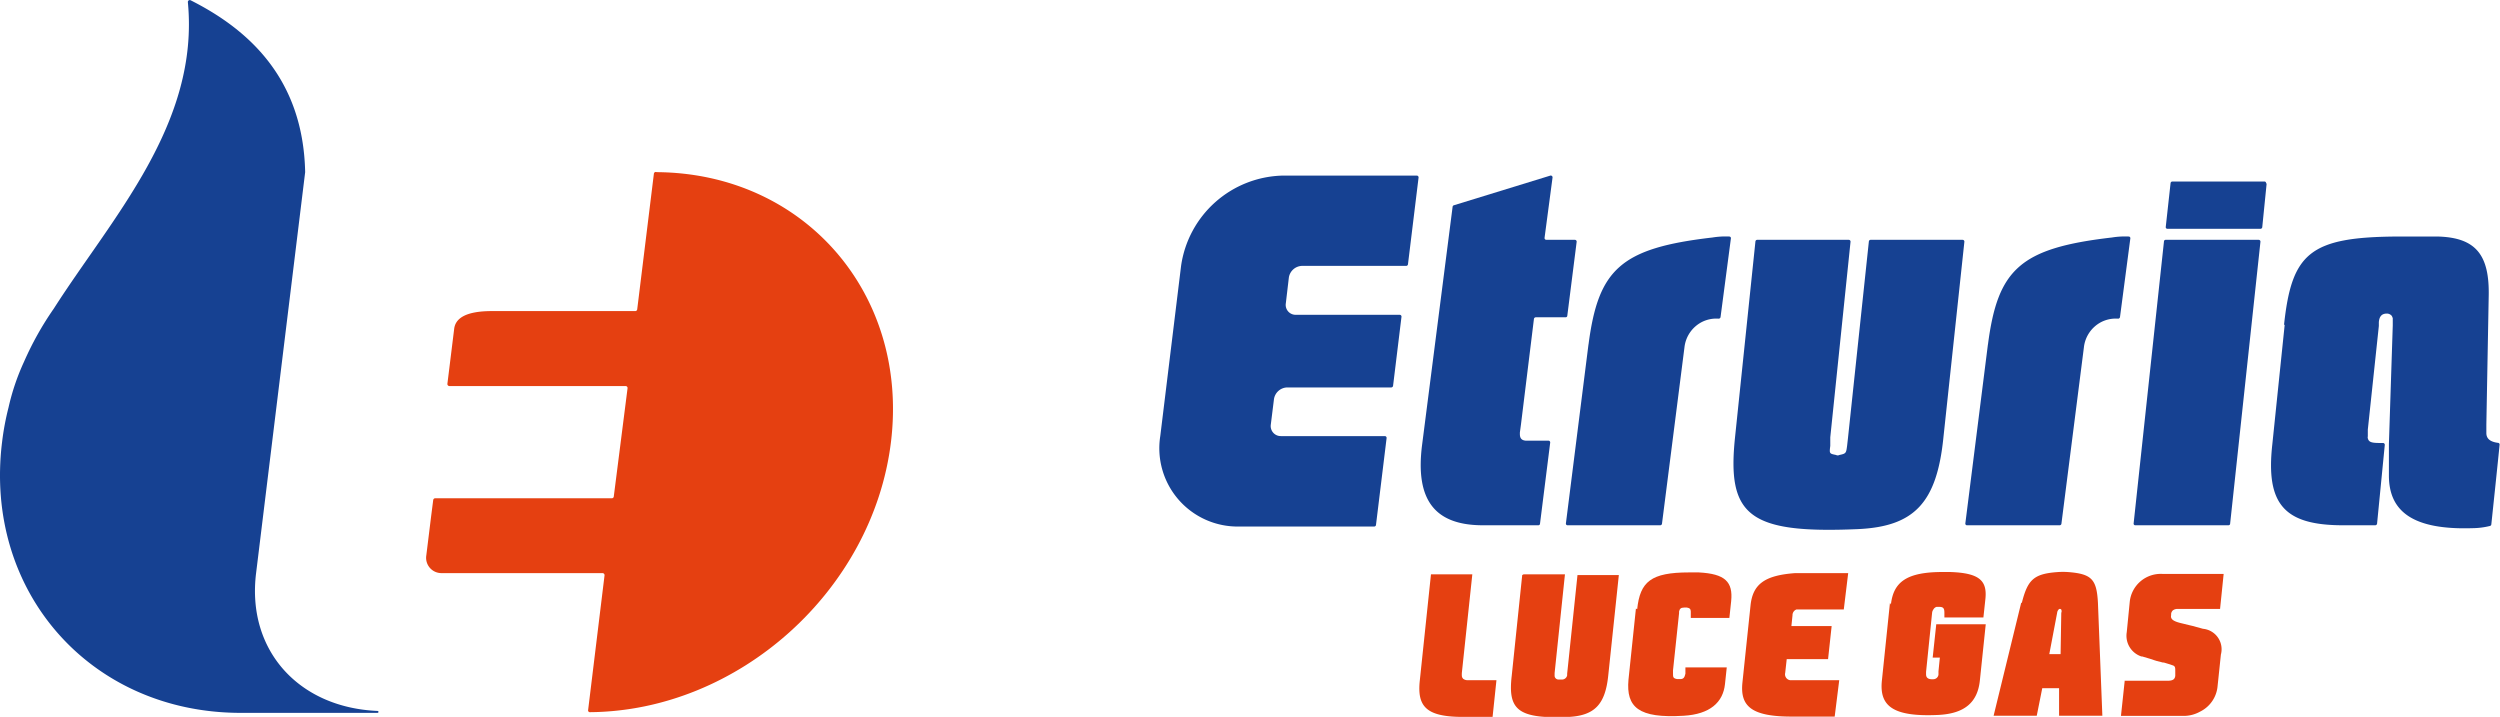 <svg xmlns="http://www.w3.org/2000/svg" viewBox="0 0 181.38 52.01"><defs><style>.cls-1{fill:#e54011;}.cls-2{fill:#164192;}</style></defs><g id="Layer_2" data-name="Layer 2"><g id="Menu"><path class="cls-1" d="M110.54,41.67h3l-.75,7.16V49a.28.28,0,0,0,.26.3h.32a.38.38,0,0,0,.33-.3V49l0-.12.75-7.16h3l-.77,7.3c-.22,2.11-1,2.93-3,3-3.58.13-4.29-.54-4-3l.76-7.3Z"/><path class="cls-1" d="M118.78,44.2c.21-2,1-2.67,3.77-2.67.24,0,.47,0,.7,0,1.91.1,2.49.68,2.35,2.08l-.13,1.22h-2.8l0-.31,0-.06,0-.09c0-.18-.08-.26-.28-.29h-.21c-.24,0-.32.1-.36.29l0,.12v0l-.44,4.15,0,.23c0,.25,0,.35.31.4h.22c.24,0,.31-.13.37-.39l0-.18,0-.07,0-.21h3l-.13,1.22c-.14,1.31-1.08,2.18-3,2.29-3.28.2-4.18-.62-4-2.62l.54-5.16Z"/><path class="cls-1" d="M130.33,44.22h3.44l.32-2.64h-3.21l-.62,0c-2.26.16-3.11.82-3.26,2.39l-.58,5.52c-.19,1.74.63,2.5,3.57,2.5h3.12l.33-2.64h-3.56a.43.43,0,0,1-.36-.53l.11-1h3l.26-2.4h-2.92l.08-.78A.44.44,0,0,1,130.33,44.22Z"/><path class="cls-1" d="M106.47,49.35a.51.51,0,0,1-.31-.1c-.1-.11-.11-.17-.1-.43l.76-7.15h-3l-.81,7.7c-.2,1.84.43,2.59,2.87,2.64h2.41l.28-2.66Z"/><path class="cls-1" d="M137.19,43.86c.18-1.62,1.12-2.36,3.75-2.36h.53c2.13.07,2.73.61,2.57,2l-.14,1.3h-2.83l0-.33c0-.34-.07-.45-.43-.44h-.14l0,0a.39.39,0,0,0-.23.19.49.49,0,0,0-.09.22l-.44,4.31v.06l0,.11c0,.26.16.38.52.36a.38.38,0,0,0,.38-.33l0-.14,0-.1.1-1h-.52l.26-2.42h3.59l-.43,4.11c-.17,1.53-1.07,2.37-3,2.47-3.36.16-4.31-.67-4.1-2.54l.58-5.59Z"/><path class="cls-1" d="M146.69,43.73c.42-1.66.86-2.09,2.53-2.22a5.45,5.45,0,0,1,.9,0c1.66.14,2,.55,2.09,2.23l.32,8.19h-3.14l0-2h-1.22l-.4,2h-3.13l2-8.19Zm2.81,3.73.05-3a.29.29,0,0,0,0-.23.12.12,0,0,0-.2,0,.41.41,0,0,0-.1.23l-.57,3Z"/><path class="cls-1" d="M154.14,49.39h3.12c.39,0,.53-.11.56-.36l0-.33c0-.25,0-.37-.19-.43l-.3-.1-.33-.1-.07,0-.47-.12-.19-.06L156,47.8l-.57-.17h-.06a1.58,1.58,0,0,1-1.07-1.76l.22-2.23a2.26,2.26,0,0,1,2.39-2h4.42l-.26,2.54H158a.53.53,0,0,0-.36.11.42.42,0,0,0-.12.24l0,.1c-.06.28.13.45.8.6l.53.13.3.07.17.05.51.14a1.49,1.49,0,0,1,1.3,1.87l-.24,2.29a2.28,2.28,0,0,1-1.27,1.85,2.43,2.43,0,0,1-1.19.31h-4.55l.27-2.53Z"/><path class="cls-2" d="M112.48,12.74a.13.13,0,0,1,.16.14l-.58,4.38a.13.13,0,0,0,.13.14h2.07a.13.13,0,0,1,.13.14l-.68,5.37a.12.12,0,0,1-.13.11h-2.16a.14.14,0,0,0-.13.12l-.94,7.65-.08.59v.11c0,.31.13.45.41.48h1.66a.13.13,0,0,1,.13.14L111.73,38a.12.12,0,0,1-.13.11h-4c-3.51,0-4.92-1.83-4.43-5.79L105.39,15a.13.13,0,0,1,.1-.11Z"/><path class="cls-2" d="M115.25,25c.71-5.48,2.34-7,9-7.77a6,6,0,0,1,1.22-.07.12.12,0,0,1,.11.14l-.75,5.7a.14.14,0,0,1-.13.12,2.33,2.33,0,0,0-1.24.25,2.36,2.36,0,0,0-1.25,1.84L120.58,38a.13.13,0,0,1-.13.11h-6.71a.12.12,0,0,1-.13-.14l1.64-13Z"/><path class="cls-2" d="M134.14,17.4a.13.13,0,0,1,.12.14l-1.47,14.19,0,.62c-.07.56-.07.56.42.66a.25.25,0,0,0,.24,0c.49-.1.49-.14.56-.66l.07-.62,1.51-14.21a.13.13,0,0,1,.13-.12h6.68a.13.13,0,0,1,.12.14L141,31.73c-.48,4.75-2.11,6.48-6.24,6.66-7.91.34-9.47-1-8.88-6.66l1.48-14.21a.13.13,0,0,1,.13-.12Z"/><path class="cls-2" d="M164,17.54,161.8,38a.12.12,0,0,1-.13.11h-6.74a.12.12,0,0,1-.13-.14L157,17.52a.12.12,0,0,1,.13-.12h6.74A.13.13,0,0,1,164,17.54Zm.45-4.23-.32,3.18a.13.13,0,0,1-.13.11h-6.74a.12.12,0,0,1-.13-.14l.35-3.18a.13.13,0,0,1,.13-.11h6.71A.13.13,0,0,1,164.41,13.31Z"/><path class="cls-2" d="M165.71,23.58c.56-5.24,1.88-6.39,8.3-6.42h.51l2.33,0c2.77.07,3.78,1.32,3.71,4.34l-.17,9.3V31l0,.42c0,.48.39.65.85.71a.12.12,0,0,1,.11.14c-.08.86-.6,5.78-.6,5.78a.13.13,0,0,1-.1.11,5.44,5.44,0,0,1-1.26.16c-4.34.14-6.07-1.22-6.07-3.82v-.38l0-1.91.28-8.6v-.52a.87.87,0,0,0-.07-.17.46.46,0,0,0-.35-.17c-.35,0-.55.17-.59.62l0,.28-.8,7.52,0,.38v.11a.25.25,0,0,0,0,.14c.07.27.24.34.9.34h.21a.13.13,0,0,1,.12.15L172.46,38a.14.14,0,0,1-.13.11H170c-4.27,0-5.62-1.52-5.14-5.86l.9-8.7Z"/><path class="cls-2" d="M85.69,19.29a7.63,7.63,0,0,1,7.36-6.55h9.75a.13.13,0,0,1,.12.14l-.77,6.3a.13.13,0,0,1-.13.11H94.46a1,1,0,0,0-.95.84L93.29,22a.72.72,0,0,0,.73.84h7.54a.13.13,0,0,1,.12.15l-.61,5a.14.14,0,0,1-.13.12H93.37a1,1,0,0,0-.94.84L92.2,30.8a.73.73,0,0,0,.74.84h7.53a.13.13,0,0,1,.13.15l-.77,6.3a.13.13,0,0,1-.13.11H89.93a5.68,5.68,0,0,1-5.75-6.56Z"/><path class="cls-2" d="M144.23,25c.71-5.48,2.34-7,9-7.77a6,6,0,0,1,1.22-.07.12.12,0,0,1,.11.14l-.75,5.7a.14.14,0,0,1-.13.12,2.33,2.33,0,0,0-1.24.25,2.36,2.36,0,0,0-1.25,1.84L149.56,38a.13.13,0,0,1-.13.11h-6.71a.12.12,0,0,1-.13-.14l1.64-13Z"/><path class="cls-1" d="M47.44,12.61l-1.21,9.84a.14.14,0,0,1-.14.12H35.69c-2,0-2.66.58-2.74,1.3l-.35,2.84-.14,1.13a.15.15,0,0,0,.14.17H45.39a.14.14,0,0,1,.14.16l-1,7.86a.14.14,0,0,1-.15.12H31.57a.15.15,0,0,0-.14.13l-.15,1.17-.35,2.84a1.11,1.11,0,0,0,1.13,1.29H43.72a.15.15,0,0,1,.14.17l-1.19,9.76a.13.13,0,0,0,.14.16c10.76-.09,20.51-8.82,21.83-19.59s-6.3-19.52-17-19.59A.14.14,0,0,0,47.44,12.61Z"/><path class="cls-2" d="M18.58,41.58c-.69,5.58,3.07,9.75,8.8,10,0,0,.08,0,.08.07s-.08.07-.08.07h-10C6.52,51.67-1.18,42.9.15,32.08a19.3,19.3,0,0,1,.47-2.52,16.57,16.57,0,0,1,1.13-3.33,22.73,22.73,0,0,1,2.16-3.85C8.12,15.79,14.48,9,13.63.16a.14.14,0,0,1,.2-.14C18,2.12,22,5.67,22.14,12.49h0Z"/></g></g></svg>
